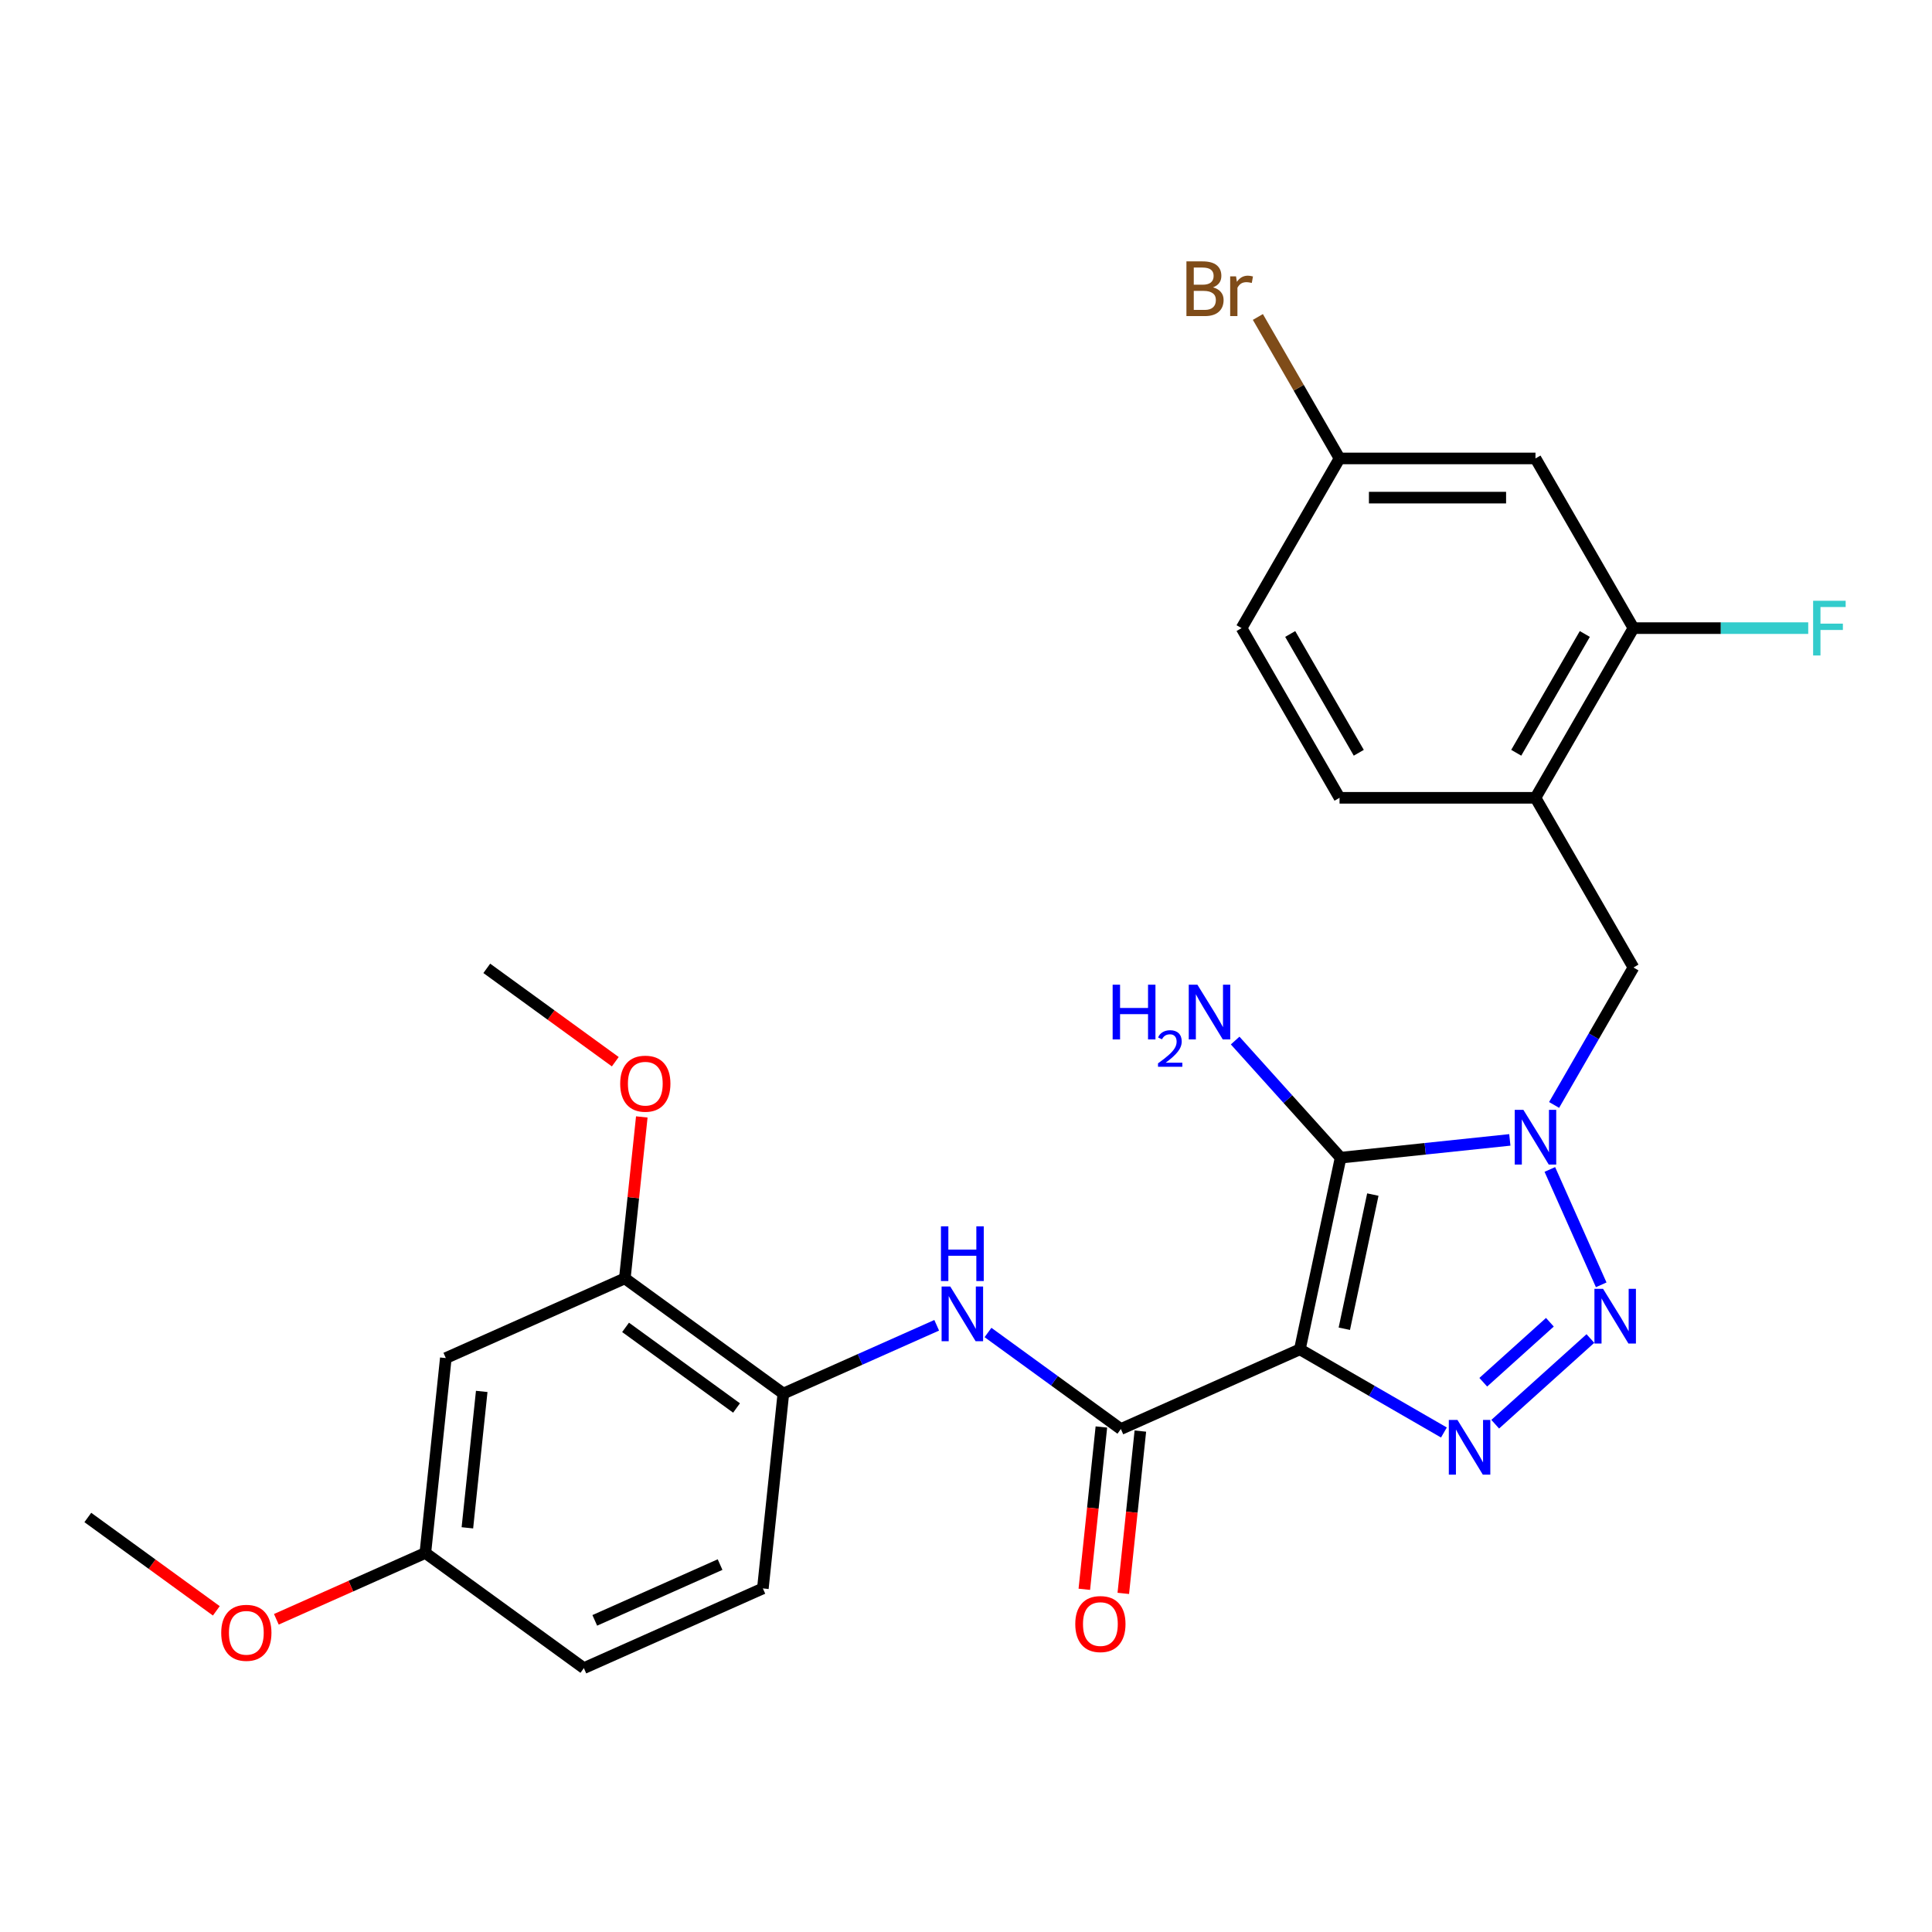 <?xml version='1.0' encoding='iso-8859-1'?>
<svg version='1.1' baseProfile='full'
              xmlns='http://www.w3.org/2000/svg'
                      xmlns:rdkit='http://www.rdkit.org/xml'
                      xmlns:xlink='http://www.w3.org/1999/xlink'
                  xml:space='preserve'
width='1000px' height='1000px' viewBox='0 0 1000 1000'>
<!-- END OF HEADER -->
<rect style='opacity:1.0;fill:#FFFFFF;stroke:none' width='1000' height='1000' x='0' y='0'> </rect>
<path class='bond-0' d='M 672.812,698.416 L 693.898,599.213' style='fill:none;fill-rule:evenodd;stroke:#000000;stroke-width:6px;stroke-linecap:butt;stroke-linejoin:miter;stroke-opacity:1' />
<path class='bond-0' d='M 695.815,687.753 L 710.576,618.31' style='fill:none;fill-rule:evenodd;stroke:#000000;stroke-width:6px;stroke-linecap:butt;stroke-linejoin:miter;stroke-opacity:1' />
<path class='bond-2' d='M 672.812,698.416 L 710.09,719.938' style='fill:none;fill-rule:evenodd;stroke:#000000;stroke-width:6px;stroke-linecap:butt;stroke-linejoin:miter;stroke-opacity:1' />
<path class='bond-2' d='M 710.09,719.938 L 747.368,741.461' style='fill:none;fill-rule:evenodd;stroke:#0000FF;stroke-width:6px;stroke-linecap:butt;stroke-linejoin:miter;stroke-opacity:1' />
<path class='bond-4' d='M 672.812,698.416 L 580.16,739.667' style='fill:none;fill-rule:evenodd;stroke:#000000;stroke-width:6px;stroke-linecap:butt;stroke-linejoin:miter;stroke-opacity:1' />
<path class='bond-1' d='M 693.898,599.213 L 737.692,594.61' style='fill:none;fill-rule:evenodd;stroke:#000000;stroke-width:6px;stroke-linecap:butt;stroke-linejoin:miter;stroke-opacity:1' />
<path class='bond-1' d='M 737.692,594.61 L 781.487,590.007' style='fill:none;fill-rule:evenodd;stroke:#0000FF;stroke-width:6px;stroke-linecap:butt;stroke-linejoin:miter;stroke-opacity:1' />
<path class='bond-14' d='M 693.898,599.213 L 666.604,568.9' style='fill:none;fill-rule:evenodd;stroke:#000000;stroke-width:6px;stroke-linecap:butt;stroke-linejoin:miter;stroke-opacity:1' />
<path class='bond-14' d='M 666.604,568.9 L 639.311,538.587' style='fill:none;fill-rule:evenodd;stroke:#0000FF;stroke-width:6px;stroke-linecap:butt;stroke-linejoin:miter;stroke-opacity:1' />
<path class='bond-6' d='M 804.401,571.916 L 824.937,536.348' style='fill:none;fill-rule:evenodd;stroke:#0000FF;stroke-width:6px;stroke-linecap:butt;stroke-linejoin:miter;stroke-opacity:1' />
<path class='bond-6' d='M 824.937,536.348 L 845.472,500.779' style='fill:none;fill-rule:evenodd;stroke:#000000;stroke-width:6px;stroke-linecap:butt;stroke-linejoin:miter;stroke-opacity:1' />
<path class='bond-27' d='M 802.195,605.307 L 828.783,665.024' style='fill:none;fill-rule:evenodd;stroke:#0000FF;stroke-width:6px;stroke-linecap:butt;stroke-linejoin:miter;stroke-opacity:1' />
<path class='bond-3' d='M 773.919,737.172 L 823.184,692.814' style='fill:none;fill-rule:evenodd;stroke:#0000FF;stroke-width:6px;stroke-linecap:butt;stroke-linejoin:miter;stroke-opacity:1' />
<path class='bond-3' d='M 767.736,715.445 L 802.222,684.394' style='fill:none;fill-rule:evenodd;stroke:#0000FF;stroke-width:6px;stroke-linecap:butt;stroke-linejoin:miter;stroke-opacity:1' />
<path class='bond-5' d='M 580.16,739.667 L 545.773,714.683' style='fill:none;fill-rule:evenodd;stroke:#000000;stroke-width:6px;stroke-linecap:butt;stroke-linejoin:miter;stroke-opacity:1' />
<path class='bond-5' d='M 545.773,714.683 L 511.386,689.699' style='fill:none;fill-rule:evenodd;stroke:#0000FF;stroke-width:6px;stroke-linecap:butt;stroke-linejoin:miter;stroke-opacity:1' />
<path class='bond-13' d='M 570.074,738.607 L 565.659,780.611' style='fill:none;fill-rule:evenodd;stroke:#000000;stroke-width:6px;stroke-linecap:butt;stroke-linejoin:miter;stroke-opacity:1' />
<path class='bond-13' d='M 565.659,780.611 L 561.244,822.615' style='fill:none;fill-rule:evenodd;stroke:#FF0000;stroke-width:6px;stroke-linecap:butt;stroke-linejoin:miter;stroke-opacity:1' />
<path class='bond-13' d='M 590.247,740.727 L 585.832,782.731' style='fill:none;fill-rule:evenodd;stroke:#000000;stroke-width:6px;stroke-linecap:butt;stroke-linejoin:miter;stroke-opacity:1' />
<path class='bond-13' d='M 585.832,782.731 L 581.417,824.736' style='fill:none;fill-rule:evenodd;stroke:#FF0000;stroke-width:6px;stroke-linecap:butt;stroke-linejoin:miter;stroke-opacity:1' />
<path class='bond-8' d='M 484.835,685.965 L 445.147,703.635' style='fill:none;fill-rule:evenodd;stroke:#0000FF;stroke-width:6px;stroke-linecap:butt;stroke-linejoin:miter;stroke-opacity:1' />
<path class='bond-8' d='M 445.147,703.635 L 405.459,721.305' style='fill:none;fill-rule:evenodd;stroke:#000000;stroke-width:6px;stroke-linecap:butt;stroke-linejoin:miter;stroke-opacity:1' />
<path class='bond-7' d='M 845.472,500.779 L 794.762,412.947' style='fill:none;fill-rule:evenodd;stroke:#000000;stroke-width:6px;stroke-linecap:butt;stroke-linejoin:miter;stroke-opacity:1' />
<path class='bond-9' d='M 794.762,412.947 L 845.472,325.116' style='fill:none;fill-rule:evenodd;stroke:#000000;stroke-width:6px;stroke-linecap:butt;stroke-linejoin:miter;stroke-opacity:1' />
<path class='bond-9' d='M 784.802,389.631 L 820.299,328.148' style='fill:none;fill-rule:evenodd;stroke:#000000;stroke-width:6px;stroke-linecap:butt;stroke-linejoin:miter;stroke-opacity:1' />
<path class='bond-15' d='M 794.762,412.947 L 693.343,412.947' style='fill:none;fill-rule:evenodd;stroke:#000000;stroke-width:6px;stroke-linecap:butt;stroke-linejoin:miter;stroke-opacity:1' />
<path class='bond-10' d='M 405.459,721.305 L 323.409,661.692' style='fill:none;fill-rule:evenodd;stroke:#000000;stroke-width:6px;stroke-linecap:butt;stroke-linejoin:miter;stroke-opacity:1' />
<path class='bond-10' d='M 381.229,728.773 L 323.794,687.044' style='fill:none;fill-rule:evenodd;stroke:#000000;stroke-width:6px;stroke-linecap:butt;stroke-linejoin:miter;stroke-opacity:1' />
<path class='bond-16' d='M 405.459,721.305 L 394.858,822.169' style='fill:none;fill-rule:evenodd;stroke:#000000;stroke-width:6px;stroke-linecap:butt;stroke-linejoin:miter;stroke-opacity:1' />
<path class='bond-11' d='M 845.472,325.116 L 794.762,237.284' style='fill:none;fill-rule:evenodd;stroke:#000000;stroke-width:6px;stroke-linecap:butt;stroke-linejoin:miter;stroke-opacity:1' />
<path class='bond-19' d='M 845.472,325.116 L 890.704,325.116' style='fill:none;fill-rule:evenodd;stroke:#000000;stroke-width:6px;stroke-linecap:butt;stroke-linejoin:miter;stroke-opacity:1' />
<path class='bond-19' d='M 890.704,325.116 L 935.936,325.116' style='fill:none;fill-rule:evenodd;stroke:#33CCCC;stroke-width:6px;stroke-linecap:butt;stroke-linejoin:miter;stroke-opacity:1' />
<path class='bond-12' d='M 323.409,661.692 L 230.757,702.943' style='fill:none;fill-rule:evenodd;stroke:#000000;stroke-width:6px;stroke-linecap:butt;stroke-linejoin:miter;stroke-opacity:1' />
<path class='bond-22' d='M 323.409,661.692 L 327.8,619.908' style='fill:none;fill-rule:evenodd;stroke:#000000;stroke-width:6px;stroke-linecap:butt;stroke-linejoin:miter;stroke-opacity:1' />
<path class='bond-22' d='M 327.8,619.908 L 332.192,578.124' style='fill:none;fill-rule:evenodd;stroke:#FF0000;stroke-width:6px;stroke-linecap:butt;stroke-linejoin:miter;stroke-opacity:1' />
<path class='bond-29' d='M 794.762,237.284 L 693.343,237.284' style='fill:none;fill-rule:evenodd;stroke:#000000;stroke-width:6px;stroke-linecap:butt;stroke-linejoin:miter;stroke-opacity:1' />
<path class='bond-29' d='M 779.549,257.568 L 708.555,257.568' style='fill:none;fill-rule:evenodd;stroke:#000000;stroke-width:6px;stroke-linecap:butt;stroke-linejoin:miter;stroke-opacity:1' />
<path class='bond-28' d='M 230.757,702.943 L 220.156,803.807' style='fill:none;fill-rule:evenodd;stroke:#000000;stroke-width:6px;stroke-linecap:butt;stroke-linejoin:miter;stroke-opacity:1' />
<path class='bond-28' d='M 249.34,720.193 L 241.919,790.798' style='fill:none;fill-rule:evenodd;stroke:#000000;stroke-width:6px;stroke-linecap:butt;stroke-linejoin:miter;stroke-opacity:1' />
<path class='bond-20' d='M 693.343,412.947 L 642.633,325.116' style='fill:none;fill-rule:evenodd;stroke:#000000;stroke-width:6px;stroke-linecap:butt;stroke-linejoin:miter;stroke-opacity:1' />
<path class='bond-20' d='M 703.302,389.631 L 667.806,328.148' style='fill:none;fill-rule:evenodd;stroke:#000000;stroke-width:6px;stroke-linecap:butt;stroke-linejoin:miter;stroke-opacity:1' />
<path class='bond-21' d='M 394.858,822.169 L 302.206,863.42' style='fill:none;fill-rule:evenodd;stroke:#000000;stroke-width:6px;stroke-linecap:butt;stroke-linejoin:miter;stroke-opacity:1' />
<path class='bond-21' d='M 372.71,809.826 L 307.854,838.702' style='fill:none;fill-rule:evenodd;stroke:#000000;stroke-width:6px;stroke-linecap:butt;stroke-linejoin:miter;stroke-opacity:1' />
<path class='bond-17' d='M 693.343,237.284 L 642.633,325.116' style='fill:none;fill-rule:evenodd;stroke:#000000;stroke-width:6px;stroke-linecap:butt;stroke-linejoin:miter;stroke-opacity:1' />
<path class='bond-23' d='M 693.343,237.284 L 672.205,200.673' style='fill:none;fill-rule:evenodd;stroke:#000000;stroke-width:6px;stroke-linecap:butt;stroke-linejoin:miter;stroke-opacity:1' />
<path class='bond-23' d='M 672.205,200.673 L 651.068,164.062' style='fill:none;fill-rule:evenodd;stroke:#7F4C19;stroke-width:6px;stroke-linecap:butt;stroke-linejoin:miter;stroke-opacity:1' />
<path class='bond-18' d='M 220.156,803.807 L 302.206,863.42' style='fill:none;fill-rule:evenodd;stroke:#000000;stroke-width:6px;stroke-linecap:butt;stroke-linejoin:miter;stroke-opacity:1' />
<path class='bond-24' d='M 220.156,803.807 L 181.598,820.974' style='fill:none;fill-rule:evenodd;stroke:#000000;stroke-width:6px;stroke-linecap:butt;stroke-linejoin:miter;stroke-opacity:1' />
<path class='bond-24' d='M 181.598,820.974 L 143.04,838.141' style='fill:none;fill-rule:evenodd;stroke:#FF0000;stroke-width:6px;stroke-linecap:butt;stroke-linejoin:miter;stroke-opacity:1' />
<path class='bond-25' d='M 318.474,549.541 L 285.217,525.378' style='fill:none;fill-rule:evenodd;stroke:#FF0000;stroke-width:6px;stroke-linecap:butt;stroke-linejoin:miter;stroke-opacity:1' />
<path class='bond-25' d='M 285.217,525.378 L 251.96,501.215' style='fill:none;fill-rule:evenodd;stroke:#000000;stroke-width:6px;stroke-linecap:butt;stroke-linejoin:miter;stroke-opacity:1' />
<path class='bond-26' d='M 111.969,833.771 L 78.712,809.608' style='fill:none;fill-rule:evenodd;stroke:#FF0000;stroke-width:6px;stroke-linecap:butt;stroke-linejoin:miter;stroke-opacity:1' />
<path class='bond-26' d='M 78.712,809.608 L 45.455,785.445' style='fill:none;fill-rule:evenodd;stroke:#000000;stroke-width:6px;stroke-linecap:butt;stroke-linejoin:miter;stroke-opacity:1' />
<path  class='atom-2' d='M 788.502 574.451
L 797.782 589.451
Q 798.702 590.931, 800.182 593.611
Q 801.662 596.291, 801.742 596.451
L 801.742 574.451
L 805.502 574.451
L 805.502 602.771
L 801.622 602.771
L 791.662 586.371
Q 790.502 584.451, 789.262 582.251
Q 788.062 580.051, 787.702 579.371
L 787.702 602.771
L 784.022 602.771
L 784.022 574.451
L 788.502 574.451
' fill='#0000FF'/>
<path  class='atom-3' d='M 754.384 734.966
L 763.664 749.966
Q 764.584 751.446, 766.064 754.126
Q 767.544 756.806, 767.624 756.966
L 767.624 734.966
L 771.384 734.966
L 771.384 763.286
L 767.504 763.286
L 757.544 746.886
Q 756.384 744.966, 755.144 742.766
Q 753.944 740.566, 753.584 739.886
L 753.584 763.286
L 749.904 763.286
L 749.904 734.966
L 754.384 734.966
' fill='#0000FF'/>
<path  class='atom-4' d='M 829.753 667.103
L 839.033 682.103
Q 839.953 683.583, 841.433 686.263
Q 842.913 688.943, 842.993 689.103
L 842.993 667.103
L 846.753 667.103
L 846.753 695.423
L 842.873 695.423
L 832.913 679.023
Q 831.753 677.103, 830.513 674.903
Q 829.313 672.703, 828.953 672.023
L 828.953 695.423
L 825.273 695.423
L 825.273 667.103
L 829.753 667.103
' fill='#0000FF'/>
<path  class='atom-6' d='M 491.85 665.894
L 501.13 680.894
Q 502.05 682.374, 503.53 685.054
Q 505.01 687.734, 505.09 687.894
L 505.09 665.894
L 508.85 665.894
L 508.85 694.214
L 504.97 694.214
L 495.01 677.814
Q 493.85 675.894, 492.61 673.694
Q 491.41 671.494, 491.05 670.814
L 491.05 694.214
L 487.37 694.214
L 487.37 665.894
L 491.85 665.894
' fill='#0000FF'/>
<path  class='atom-6' d='M 487.03 634.742
L 490.87 634.742
L 490.87 646.782
L 505.35 646.782
L 505.35 634.742
L 509.19 634.742
L 509.19 663.062
L 505.35 663.062
L 505.35 649.982
L 490.87 649.982
L 490.87 663.062
L 487.03 663.062
L 487.03 634.742
' fill='#0000FF'/>
<path  class='atom-14' d='M 556.559 840.611
Q 556.559 833.811, 559.919 830.011
Q 563.279 826.211, 569.559 826.211
Q 575.839 826.211, 579.199 830.011
Q 582.559 833.811, 582.559 840.611
Q 582.559 847.491, 579.159 851.411
Q 575.759 855.291, 569.559 855.291
Q 563.319 855.291, 559.919 851.411
Q 556.559 847.531, 556.559 840.611
M 569.559 852.091
Q 573.879 852.091, 576.199 849.211
Q 578.559 846.291, 578.559 840.611
Q 578.559 835.051, 576.199 832.251
Q 573.879 829.411, 569.559 829.411
Q 565.239 829.411, 562.879 832.211
Q 560.559 835.011, 560.559 840.611
Q 560.559 846.331, 562.879 849.211
Q 565.239 852.091, 569.559 852.091
' fill='#FF0000'/>
<path  class='atom-15' d='M 575.902 509.683
L 579.742 509.683
L 579.742 521.723
L 594.222 521.723
L 594.222 509.683
L 598.062 509.683
L 598.062 538.003
L 594.222 538.003
L 594.222 524.923
L 579.742 524.923
L 579.742 538.003
L 575.902 538.003
L 575.902 509.683
' fill='#0000FF'/>
<path  class='atom-15' d='M 599.435 537.01
Q 600.122 535.241, 601.758 534.264
Q 603.395 533.261, 605.666 533.261
Q 608.49 533.261, 610.074 534.792
Q 611.658 536.323, 611.658 539.042
Q 611.658 541.814, 609.599 544.402
Q 607.566 546.989, 603.342 550.051
L 611.975 550.051
L 611.975 552.163
L 599.382 552.163
L 599.382 550.394
Q 602.867 547.913, 604.926 546.065
Q 607.012 544.217, 608.015 542.554
Q 609.018 540.89, 609.018 539.174
Q 609.018 537.379, 608.121 536.376
Q 607.223 535.373, 605.666 535.373
Q 604.161 535.373, 603.158 535.98
Q 602.154 536.587, 601.442 537.934
L 599.435 537.01
' fill='#0000FF'/>
<path  class='atom-15' d='M 619.775 509.683
L 629.055 524.683
Q 629.975 526.163, 631.455 528.843
Q 632.935 531.523, 633.015 531.683
L 633.015 509.683
L 636.775 509.683
L 636.775 538.003
L 632.895 538.003
L 622.935 521.603
Q 621.775 519.683, 620.535 517.483
Q 619.335 515.283, 618.975 514.603
L 618.975 538.003
L 615.295 538.003
L 615.295 509.683
L 619.775 509.683
' fill='#0000FF'/>
<path  class='atom-20' d='M 938.471 310.956
L 955.311 310.956
L 955.311 314.196
L 942.271 314.196
L 942.271 322.796
L 953.871 322.796
L 953.871 326.076
L 942.271 326.076
L 942.271 339.276
L 938.471 339.276
L 938.471 310.956
' fill='#33CCCC'/>
<path  class='atom-23' d='M 321.01 560.908
Q 321.01 554.108, 324.37 550.308
Q 327.73 546.508, 334.01 546.508
Q 340.29 546.508, 343.65 550.308
Q 347.01 554.108, 347.01 560.908
Q 347.01 567.788, 343.61 571.708
Q 340.21 575.588, 334.01 575.588
Q 327.77 575.588, 324.37 571.708
Q 321.01 567.828, 321.01 560.908
M 334.01 572.388
Q 338.33 572.388, 340.65 569.508
Q 343.01 566.588, 343.01 560.908
Q 343.01 555.348, 340.65 552.548
Q 338.33 549.708, 334.01 549.708
Q 329.69 549.708, 327.33 552.508
Q 325.01 555.308, 325.01 560.908
Q 325.01 566.628, 327.33 569.508
Q 329.69 572.388, 334.01 572.388
' fill='#FF0000'/>
<path  class='atom-24' d='M 627.853 148.732
Q 630.573 149.492, 631.933 151.172
Q 633.333 152.812, 633.333 155.252
Q 633.333 159.172, 630.813 161.412
Q 628.333 163.612, 623.613 163.612
L 614.093 163.612
L 614.093 135.292
L 622.453 135.292
Q 627.293 135.292, 629.733 137.252
Q 632.173 139.212, 632.173 142.812
Q 632.173 147.092, 627.853 148.732
M 617.893 138.492
L 617.893 147.372
L 622.453 147.372
Q 625.253 147.372, 626.693 146.252
Q 628.173 145.092, 628.173 142.812
Q 628.173 138.492, 622.453 138.492
L 617.893 138.492
M 623.613 160.412
Q 626.373 160.412, 627.853 159.092
Q 629.333 157.772, 629.333 155.252
Q 629.333 152.932, 627.693 151.772
Q 626.093 150.572, 623.013 150.572
L 617.893 150.572
L 617.893 160.412
L 623.613 160.412
' fill='#7F4C19'/>
<path  class='atom-24' d='M 639.773 143.052
L 640.213 145.892
Q 642.373 142.692, 645.893 142.692
Q 647.013 142.692, 648.533 143.092
L 647.933 146.452
Q 646.213 146.052, 645.253 146.052
Q 643.573 146.052, 642.453 146.732
Q 641.373 147.372, 640.493 148.932
L 640.493 163.612
L 636.733 163.612
L 636.733 143.052
L 639.773 143.052
' fill='#7F4C19'/>
<path  class='atom-25' d='M 114.505 845.138
Q 114.505 838.338, 117.865 834.538
Q 121.225 830.738, 127.505 830.738
Q 133.785 830.738, 137.145 834.538
Q 140.505 838.338, 140.505 845.138
Q 140.505 852.018, 137.105 855.938
Q 133.705 859.818, 127.505 859.818
Q 121.265 859.818, 117.865 855.938
Q 114.505 852.058, 114.505 845.138
M 127.505 856.618
Q 131.825 856.618, 134.145 853.738
Q 136.505 850.818, 136.505 845.138
Q 136.505 839.578, 134.145 836.778
Q 131.825 833.938, 127.505 833.938
Q 123.185 833.938, 120.825 836.738
Q 118.505 839.538, 118.505 845.138
Q 118.505 850.858, 120.825 853.738
Q 123.185 856.618, 127.505 856.618
' fill='#FF0000'/>
</svg>
